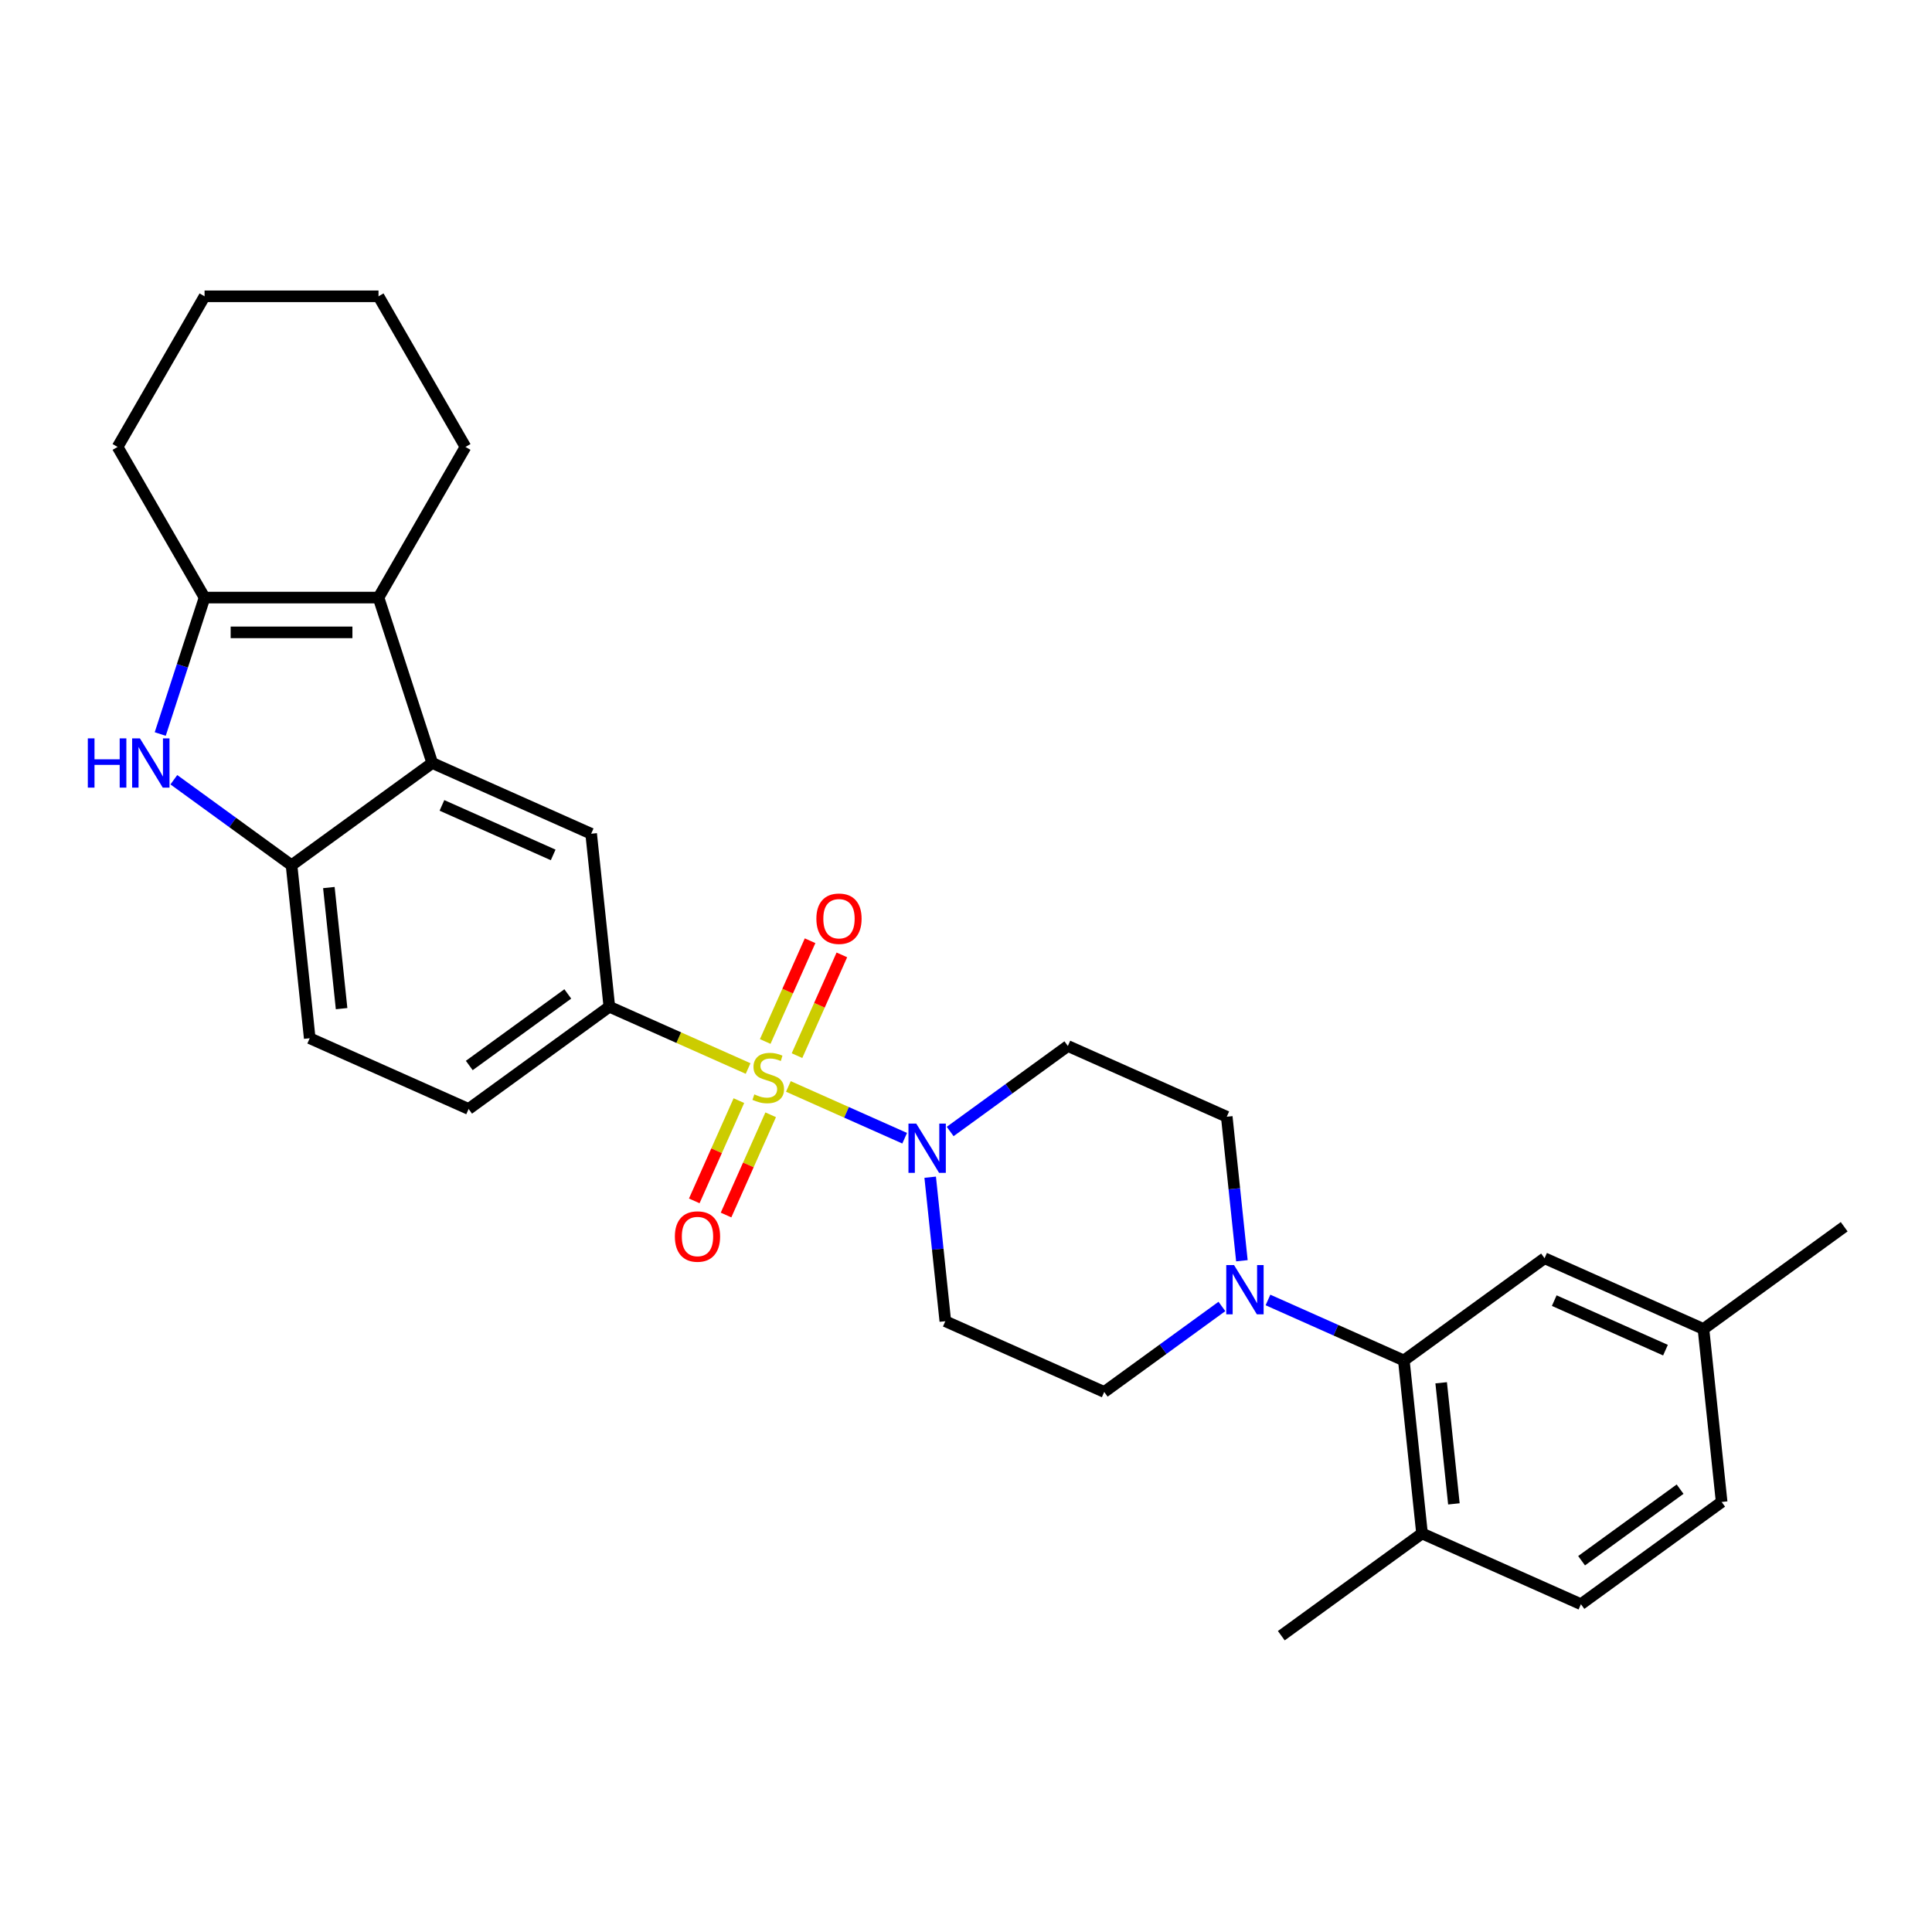 <?xml version='1.0' encoding='iso-8859-1'?>
<svg version='1.1' baseProfile='full'
              xmlns='http://www.w3.org/2000/svg'
                      xmlns:rdkit='http://www.rdkit.org/xml'
                      xmlns:xlink='http://www.w3.org/1999/xlink'
                  xml:space='preserve'
width='1000px' height='1000px' viewBox='0 0 1000 1000'>
<!-- END OF HEADER -->
<rect style='opacity:1.0;fill:#FFFFFF;stroke:none' width='1000' height='1000' x='0' y='0'> </rect>
<path class='bond-0' d='M 408.065,562.344 L 438.159,575.743' style='fill:none;fill-rule:evenodd;stroke:#CCCC00;stroke-width:6px;stroke-linecap:butt;stroke-linejoin:miter;stroke-opacity:1' />
<path class='bond-0' d='M 438.159,575.743 L 468.252,589.141' style='fill:none;fill-rule:evenodd;stroke:#0000FF;stroke-width:6px;stroke-linecap:butt;stroke-linejoin:miter;stroke-opacity:1' />
<path class='bond-5' d='M 387.214,553.061 L 351.304,537.072' style='fill:none;fill-rule:evenodd;stroke:#CCCC00;stroke-width:6px;stroke-linecap:butt;stroke-linejoin:miter;stroke-opacity:1' />
<path class='bond-5' d='M 351.304,537.072 L 315.393,521.084' style='fill:none;fill-rule:evenodd;stroke:#000000;stroke-width:6px;stroke-linecap:butt;stroke-linejoin:miter;stroke-opacity:1' />
<path class='bond-10' d='M 382.448,569.688 L 370.898,595.63' style='fill:none;fill-rule:evenodd;stroke:#CCCC00;stroke-width:6px;stroke-linecap:butt;stroke-linejoin:miter;stroke-opacity:1' />
<path class='bond-10' d='M 370.898,595.63 L 359.348,621.573' style='fill:none;fill-rule:evenodd;stroke:#FF0000;stroke-width:6px;stroke-linecap:butt;stroke-linejoin:miter;stroke-opacity:1' />
<path class='bond-10' d='M 398.898,577.012 L 387.348,602.954' style='fill:none;fill-rule:evenodd;stroke:#CCCC00;stroke-width:6px;stroke-linecap:butt;stroke-linejoin:miter;stroke-opacity:1' />
<path class='bond-10' d='M 387.348,602.954 L 375.797,628.896' style='fill:none;fill-rule:evenodd;stroke:#FF0000;stroke-width:6px;stroke-linecap:butt;stroke-linejoin:miter;stroke-opacity:1' />
<path class='bond-11' d='M 412.526,546.401 L 424.137,520.324' style='fill:none;fill-rule:evenodd;stroke:#CCCC00;stroke-width:6px;stroke-linecap:butt;stroke-linejoin:miter;stroke-opacity:1' />
<path class='bond-11' d='M 424.137,520.324 L 435.747,494.247' style='fill:none;fill-rule:evenodd;stroke:#FF0000;stroke-width:6px;stroke-linecap:butt;stroke-linejoin:miter;stroke-opacity:1' />
<path class='bond-11' d='M 396.077,539.078 L 407.687,513.001' style='fill:none;fill-rule:evenodd;stroke:#CCCC00;stroke-width:6px;stroke-linecap:butt;stroke-linejoin:miter;stroke-opacity:1' />
<path class='bond-11' d='M 407.687,513.001 L 419.297,486.924' style='fill:none;fill-rule:evenodd;stroke:#FF0000;stroke-width:6px;stroke-linecap:butt;stroke-linejoin:miter;stroke-opacity:1' />
<path class='bond-12' d='M 481.463,609.32 L 485.38,646.589' style='fill:none;fill-rule:evenodd;stroke:#0000FF;stroke-width:6px;stroke-linecap:butt;stroke-linejoin:miter;stroke-opacity:1' />
<path class='bond-12' d='M 485.38,646.589 L 489.297,683.858' style='fill:none;fill-rule:evenodd;stroke:#000000;stroke-width:6px;stroke-linecap:butt;stroke-linejoin:miter;stroke-opacity:1' />
<path class='bond-13' d='M 491.806,585.661 L 522.264,563.532' style='fill:none;fill-rule:evenodd;stroke:#0000FF;stroke-width:6px;stroke-linecap:butt;stroke-linejoin:miter;stroke-opacity:1' />
<path class='bond-13' d='M 522.264,563.532 L 552.722,541.403' style='fill:none;fill-rule:evenodd;stroke:#000000;stroke-width:6px;stroke-linecap:butt;stroke-linejoin:miter;stroke-opacity:1' />
<path class='bond-1' d='M 223.736,394.928 L 305.982,431.547' style='fill:none;fill-rule:evenodd;stroke:#000000;stroke-width:6px;stroke-linecap:butt;stroke-linejoin:miter;stroke-opacity:1' />
<path class='bond-1' d='M 228.749,416.87 L 286.322,442.503' style='fill:none;fill-rule:evenodd;stroke:#000000;stroke-width:6px;stroke-linecap:butt;stroke-linejoin:miter;stroke-opacity:1' />
<path class='bond-3' d='M 223.736,394.928 L 195.915,309.304' style='fill:none;fill-rule:evenodd;stroke:#000000;stroke-width:6px;stroke-linecap:butt;stroke-linejoin:miter;stroke-opacity:1' />
<path class='bond-30' d='M 223.736,394.928 L 150.9,447.847' style='fill:none;fill-rule:evenodd;stroke:#000000;stroke-width:6px;stroke-linecap:butt;stroke-linejoin:miter;stroke-opacity:1' />
<path class='bond-2' d='M 89.984,403.589 L 120.442,425.718' style='fill:none;fill-rule:evenodd;stroke:#0000FF;stroke-width:6px;stroke-linecap:butt;stroke-linejoin:miter;stroke-opacity:1' />
<path class='bond-2' d='M 120.442,425.718 L 150.9,447.847' style='fill:none;fill-rule:evenodd;stroke:#000000;stroke-width:6px;stroke-linecap:butt;stroke-linejoin:miter;stroke-opacity:1' />
<path class='bond-31' d='M 82.937,379.929 L 94.411,344.617' style='fill:none;fill-rule:evenodd;stroke:#0000FF;stroke-width:6px;stroke-linecap:butt;stroke-linejoin:miter;stroke-opacity:1' />
<path class='bond-31' d='M 94.411,344.617 L 105.884,309.304' style='fill:none;fill-rule:evenodd;stroke:#000000;stroke-width:6px;stroke-linecap:butt;stroke-linejoin:miter;stroke-opacity:1' />
<path class='bond-4' d='M 195.915,309.304 L 105.884,309.304' style='fill:none;fill-rule:evenodd;stroke:#000000;stroke-width:6px;stroke-linecap:butt;stroke-linejoin:miter;stroke-opacity:1' />
<path class='bond-4' d='M 182.41,327.31 L 119.389,327.31' style='fill:none;fill-rule:evenodd;stroke:#000000;stroke-width:6px;stroke-linecap:butt;stroke-linejoin:miter;stroke-opacity:1' />
<path class='bond-23' d='M 195.915,309.304 L 240.93,231.336' style='fill:none;fill-rule:evenodd;stroke:#000000;stroke-width:6px;stroke-linecap:butt;stroke-linejoin:miter;stroke-opacity:1' />
<path class='bond-24' d='M 105.884,309.304 L 60.869,231.336' style='fill:none;fill-rule:evenodd;stroke:#000000;stroke-width:6px;stroke-linecap:butt;stroke-linejoin:miter;stroke-opacity:1' />
<path class='bond-8' d='M 315.393,521.084 L 305.982,431.547' style='fill:none;fill-rule:evenodd;stroke:#000000;stroke-width:6px;stroke-linecap:butt;stroke-linejoin:miter;stroke-opacity:1' />
<path class='bond-18' d='M 315.393,521.084 L 242.557,574.002' style='fill:none;fill-rule:evenodd;stroke:#000000;stroke-width:6px;stroke-linecap:butt;stroke-linejoin:miter;stroke-opacity:1' />
<path class='bond-18' d='M 293.884,514.455 L 242.899,551.497' style='fill:none;fill-rule:evenodd;stroke:#000000;stroke-width:6px;stroke-linecap:butt;stroke-linejoin:miter;stroke-opacity:1' />
<path class='bond-6' d='M 150.9,447.847 L 160.31,537.384' style='fill:none;fill-rule:evenodd;stroke:#000000;stroke-width:6px;stroke-linecap:butt;stroke-linejoin:miter;stroke-opacity:1' />
<path class='bond-6' d='M 170.219,459.395 L 176.806,522.071' style='fill:none;fill-rule:evenodd;stroke:#000000;stroke-width:6px;stroke-linecap:butt;stroke-linejoin:miter;stroke-opacity:1' />
<path class='bond-7' d='M 642.803,652.559 L 638.886,615.29' style='fill:none;fill-rule:evenodd;stroke:#0000FF;stroke-width:6px;stroke-linecap:butt;stroke-linejoin:miter;stroke-opacity:1' />
<path class='bond-7' d='M 638.886,615.29 L 634.969,578.021' style='fill:none;fill-rule:evenodd;stroke:#000000;stroke-width:6px;stroke-linecap:butt;stroke-linejoin:miter;stroke-opacity:1' />
<path class='bond-9' d='M 656.3,672.866 L 691.463,688.521' style='fill:none;fill-rule:evenodd;stroke:#0000FF;stroke-width:6px;stroke-linecap:butt;stroke-linejoin:miter;stroke-opacity:1' />
<path class='bond-9' d='M 691.463,688.521 L 726.627,704.177' style='fill:none;fill-rule:evenodd;stroke:#000000;stroke-width:6px;stroke-linecap:butt;stroke-linejoin:miter;stroke-opacity:1' />
<path class='bond-29' d='M 632.46,676.219 L 602.002,698.348' style='fill:none;fill-rule:evenodd;stroke:#0000FF;stroke-width:6px;stroke-linecap:butt;stroke-linejoin:miter;stroke-opacity:1' />
<path class='bond-29' d='M 602.002,698.348 L 571.544,720.477' style='fill:none;fill-rule:evenodd;stroke:#000000;stroke-width:6px;stroke-linecap:butt;stroke-linejoin:miter;stroke-opacity:1' />
<path class='bond-16' d='M 726.627,704.177 L 736.037,793.714' style='fill:none;fill-rule:evenodd;stroke:#000000;stroke-width:6px;stroke-linecap:butt;stroke-linejoin:miter;stroke-opacity:1' />
<path class='bond-16' d='M 745.946,715.725 L 752.533,778.401' style='fill:none;fill-rule:evenodd;stroke:#000000;stroke-width:6px;stroke-linecap:butt;stroke-linejoin:miter;stroke-opacity:1' />
<path class='bond-17' d='M 726.627,704.177 L 799.463,651.259' style='fill:none;fill-rule:evenodd;stroke:#000000;stroke-width:6px;stroke-linecap:butt;stroke-linejoin:miter;stroke-opacity:1' />
<path class='bond-14' d='M 489.297,683.858 L 571.544,720.477' style='fill:none;fill-rule:evenodd;stroke:#000000;stroke-width:6px;stroke-linecap:butt;stroke-linejoin:miter;stroke-opacity:1' />
<path class='bond-15' d='M 552.722,541.403 L 634.969,578.021' style='fill:none;fill-rule:evenodd;stroke:#000000;stroke-width:6px;stroke-linecap:butt;stroke-linejoin:miter;stroke-opacity:1' />
<path class='bond-20' d='M 736.037,793.714 L 818.284,830.333' style='fill:none;fill-rule:evenodd;stroke:#000000;stroke-width:6px;stroke-linecap:butt;stroke-linejoin:miter;stroke-opacity:1' />
<path class='bond-25' d='M 736.037,793.714 L 663.201,846.633' style='fill:none;fill-rule:evenodd;stroke:#000000;stroke-width:6px;stroke-linecap:butt;stroke-linejoin:miter;stroke-opacity:1' />
<path class='bond-21' d='M 799.463,651.259 L 881.709,687.877' style='fill:none;fill-rule:evenodd;stroke:#000000;stroke-width:6px;stroke-linecap:butt;stroke-linejoin:miter;stroke-opacity:1' />
<path class='bond-21' d='M 804.476,673.201 L 862.049,698.834' style='fill:none;fill-rule:evenodd;stroke:#000000;stroke-width:6px;stroke-linecap:butt;stroke-linejoin:miter;stroke-opacity:1' />
<path class='bond-19' d='M 242.557,574.002 L 160.31,537.384' style='fill:none;fill-rule:evenodd;stroke:#000000;stroke-width:6px;stroke-linecap:butt;stroke-linejoin:miter;stroke-opacity:1' />
<path class='bond-33' d='M 818.284,830.333 L 891.12,777.414' style='fill:none;fill-rule:evenodd;stroke:#000000;stroke-width:6px;stroke-linecap:butt;stroke-linejoin:miter;stroke-opacity:1' />
<path class='bond-33' d='M 818.626,807.828 L 869.611,770.785' style='fill:none;fill-rule:evenodd;stroke:#000000;stroke-width:6px;stroke-linecap:butt;stroke-linejoin:miter;stroke-opacity:1' />
<path class='bond-22' d='M 881.709,687.877 L 891.12,777.414' style='fill:none;fill-rule:evenodd;stroke:#000000;stroke-width:6px;stroke-linecap:butt;stroke-linejoin:miter;stroke-opacity:1' />
<path class='bond-26' d='M 881.709,687.877 L 954.545,634.959' style='fill:none;fill-rule:evenodd;stroke:#000000;stroke-width:6px;stroke-linecap:butt;stroke-linejoin:miter;stroke-opacity:1' />
<path class='bond-27' d='M 240.93,231.336 L 195.915,153.367' style='fill:none;fill-rule:evenodd;stroke:#000000;stroke-width:6px;stroke-linecap:butt;stroke-linejoin:miter;stroke-opacity:1' />
<path class='bond-32' d='M 60.869,231.336 L 105.884,153.367' style='fill:none;fill-rule:evenodd;stroke:#000000;stroke-width:6px;stroke-linecap:butt;stroke-linejoin:miter;stroke-opacity:1' />
<path class='bond-28' d='M 195.915,153.367 L 105.884,153.367' style='fill:none;fill-rule:evenodd;stroke:#000000;stroke-width:6px;stroke-linecap:butt;stroke-linejoin:miter;stroke-opacity:1' />
<path  class='atom-0' d='M 390.437 566.454
Q 390.725 566.562, 391.914 567.066
Q 393.102 567.57, 394.399 567.894
Q 395.731 568.182, 397.028 568.182
Q 399.44 568.182, 400.845 567.03
Q 402.249 565.841, 402.249 563.789
Q 402.249 562.384, 401.529 561.52
Q 400.845 560.656, 399.764 560.187
Q 398.684 559.719, 396.883 559.179
Q 394.615 558.495, 393.246 557.847
Q 391.914 557.198, 390.941 555.83
Q 390.005 554.462, 390.005 552.157
Q 390.005 548.952, 392.166 546.971
Q 394.363 544.99, 398.684 544.99
Q 401.637 544.99, 404.986 546.395
L 404.158 549.168
Q 401.097 547.907, 398.792 547.907
Q 396.307 547.907, 394.939 548.952
Q 393.57 549.96, 393.606 551.725
Q 393.606 553.093, 394.291 553.921
Q 395.011 554.75, 396.019 555.218
Q 397.064 555.686, 398.792 556.226
Q 401.097 556.946, 402.465 557.667
Q 403.834 558.387, 404.806 559.863
Q 405.814 561.304, 405.814 563.789
Q 405.814 567.318, 403.438 569.226
Q 401.097 571.099, 397.172 571.099
Q 394.903 571.099, 393.174 570.595
Q 391.482 570.127, 389.465 569.298
L 390.437 566.454
' fill='#CCCC00'/>
<path  class='atom-1' d='M 474.251 581.573
L 482.605 595.077
Q 483.434 596.41, 484.766 598.823
Q 486.099 601.236, 486.171 601.38
L 486.171 581.573
L 489.556 581.573
L 489.556 607.069
L 486.063 607.069
L 477.096 592.305
Q 476.051 590.576, 474.935 588.595
Q 473.854 586.615, 473.53 586.002
L 473.53 607.069
L 470.217 607.069
L 470.217 581.573
L 474.251 581.573
' fill='#0000FF'/>
<path  class='atom-3' d='M 45.455 382.18
L 48.912 382.18
L 48.912 393.02
L 61.948 393.02
L 61.948 382.18
L 65.405 382.18
L 65.405 407.677
L 61.948 407.677
L 61.948 395.901
L 48.912 395.901
L 48.912 407.677
L 45.455 407.677
L 45.455 382.18
' fill='#0000FF'/>
<path  class='atom-3' d='M 72.428 382.18
L 80.782 395.685
Q 81.611 397.017, 82.943 399.43
Q 84.276 401.843, 84.348 401.987
L 84.348 382.18
L 87.733 382.18
L 87.733 407.677
L 84.24 407.677
L 75.273 392.912
Q 74.228 391.183, 73.112 389.202
Q 72.031 387.222, 71.707 386.61
L 71.707 407.677
L 68.394 407.677
L 68.394 382.18
L 72.428 382.18
' fill='#0000FF'/>
<path  class='atom-8' d='M 638.744 654.81
L 647.099 668.315
Q 647.927 669.647, 649.26 672.06
Q 650.592 674.473, 650.664 674.617
L 650.664 654.81
L 654.049 654.81
L 654.049 680.307
L 650.556 680.307
L 641.589 665.542
Q 640.545 663.813, 639.428 661.832
Q 638.348 659.852, 638.024 659.24
L 638.024 680.307
L 634.711 680.307
L 634.711 654.81
L 638.744 654.81
' fill='#0000FF'/>
<path  class='atom-11' d='M 349.317 640.021
Q 349.317 633.899, 352.342 630.478
Q 355.367 627.057, 361.021 627.057
Q 366.675 627.057, 369.7 630.478
Q 372.725 633.899, 372.725 640.021
Q 372.725 646.215, 369.664 649.745
Q 366.603 653.238, 361.021 653.238
Q 355.403 653.238, 352.342 649.745
Q 349.317 646.251, 349.317 640.021
M 361.021 650.357
Q 364.91 650.357, 366.999 647.764
Q 369.124 645.135, 369.124 640.021
Q 369.124 635.016, 366.999 632.495
Q 364.91 629.938, 361.021 629.938
Q 357.132 629.938, 355.007 632.459
Q 352.918 634.98, 352.918 640.021
Q 352.918 645.171, 355.007 647.764
Q 357.132 650.357, 361.021 650.357
' fill='#FF0000'/>
<path  class='atom-12' d='M 422.554 475.528
Q 422.554 469.406, 425.579 465.985
Q 428.604 462.564, 434.258 462.564
Q 439.912 462.564, 442.937 465.985
Q 445.962 469.406, 445.962 475.528
Q 445.962 481.722, 442.901 485.251
Q 439.84 488.744, 434.258 488.744
Q 428.64 488.744, 425.579 485.251
Q 422.554 481.758, 422.554 475.528
M 434.258 485.863
Q 438.148 485.863, 440.236 483.27
Q 442.361 480.642, 442.361 475.528
Q 442.361 470.522, 440.236 468.001
Q 438.148 465.444, 434.258 465.444
Q 430.369 465.444, 428.244 467.965
Q 426.156 470.486, 426.156 475.528
Q 426.156 480.678, 428.244 483.27
Q 430.369 485.863, 434.258 485.863
' fill='#FF0000'/>
</svg>
